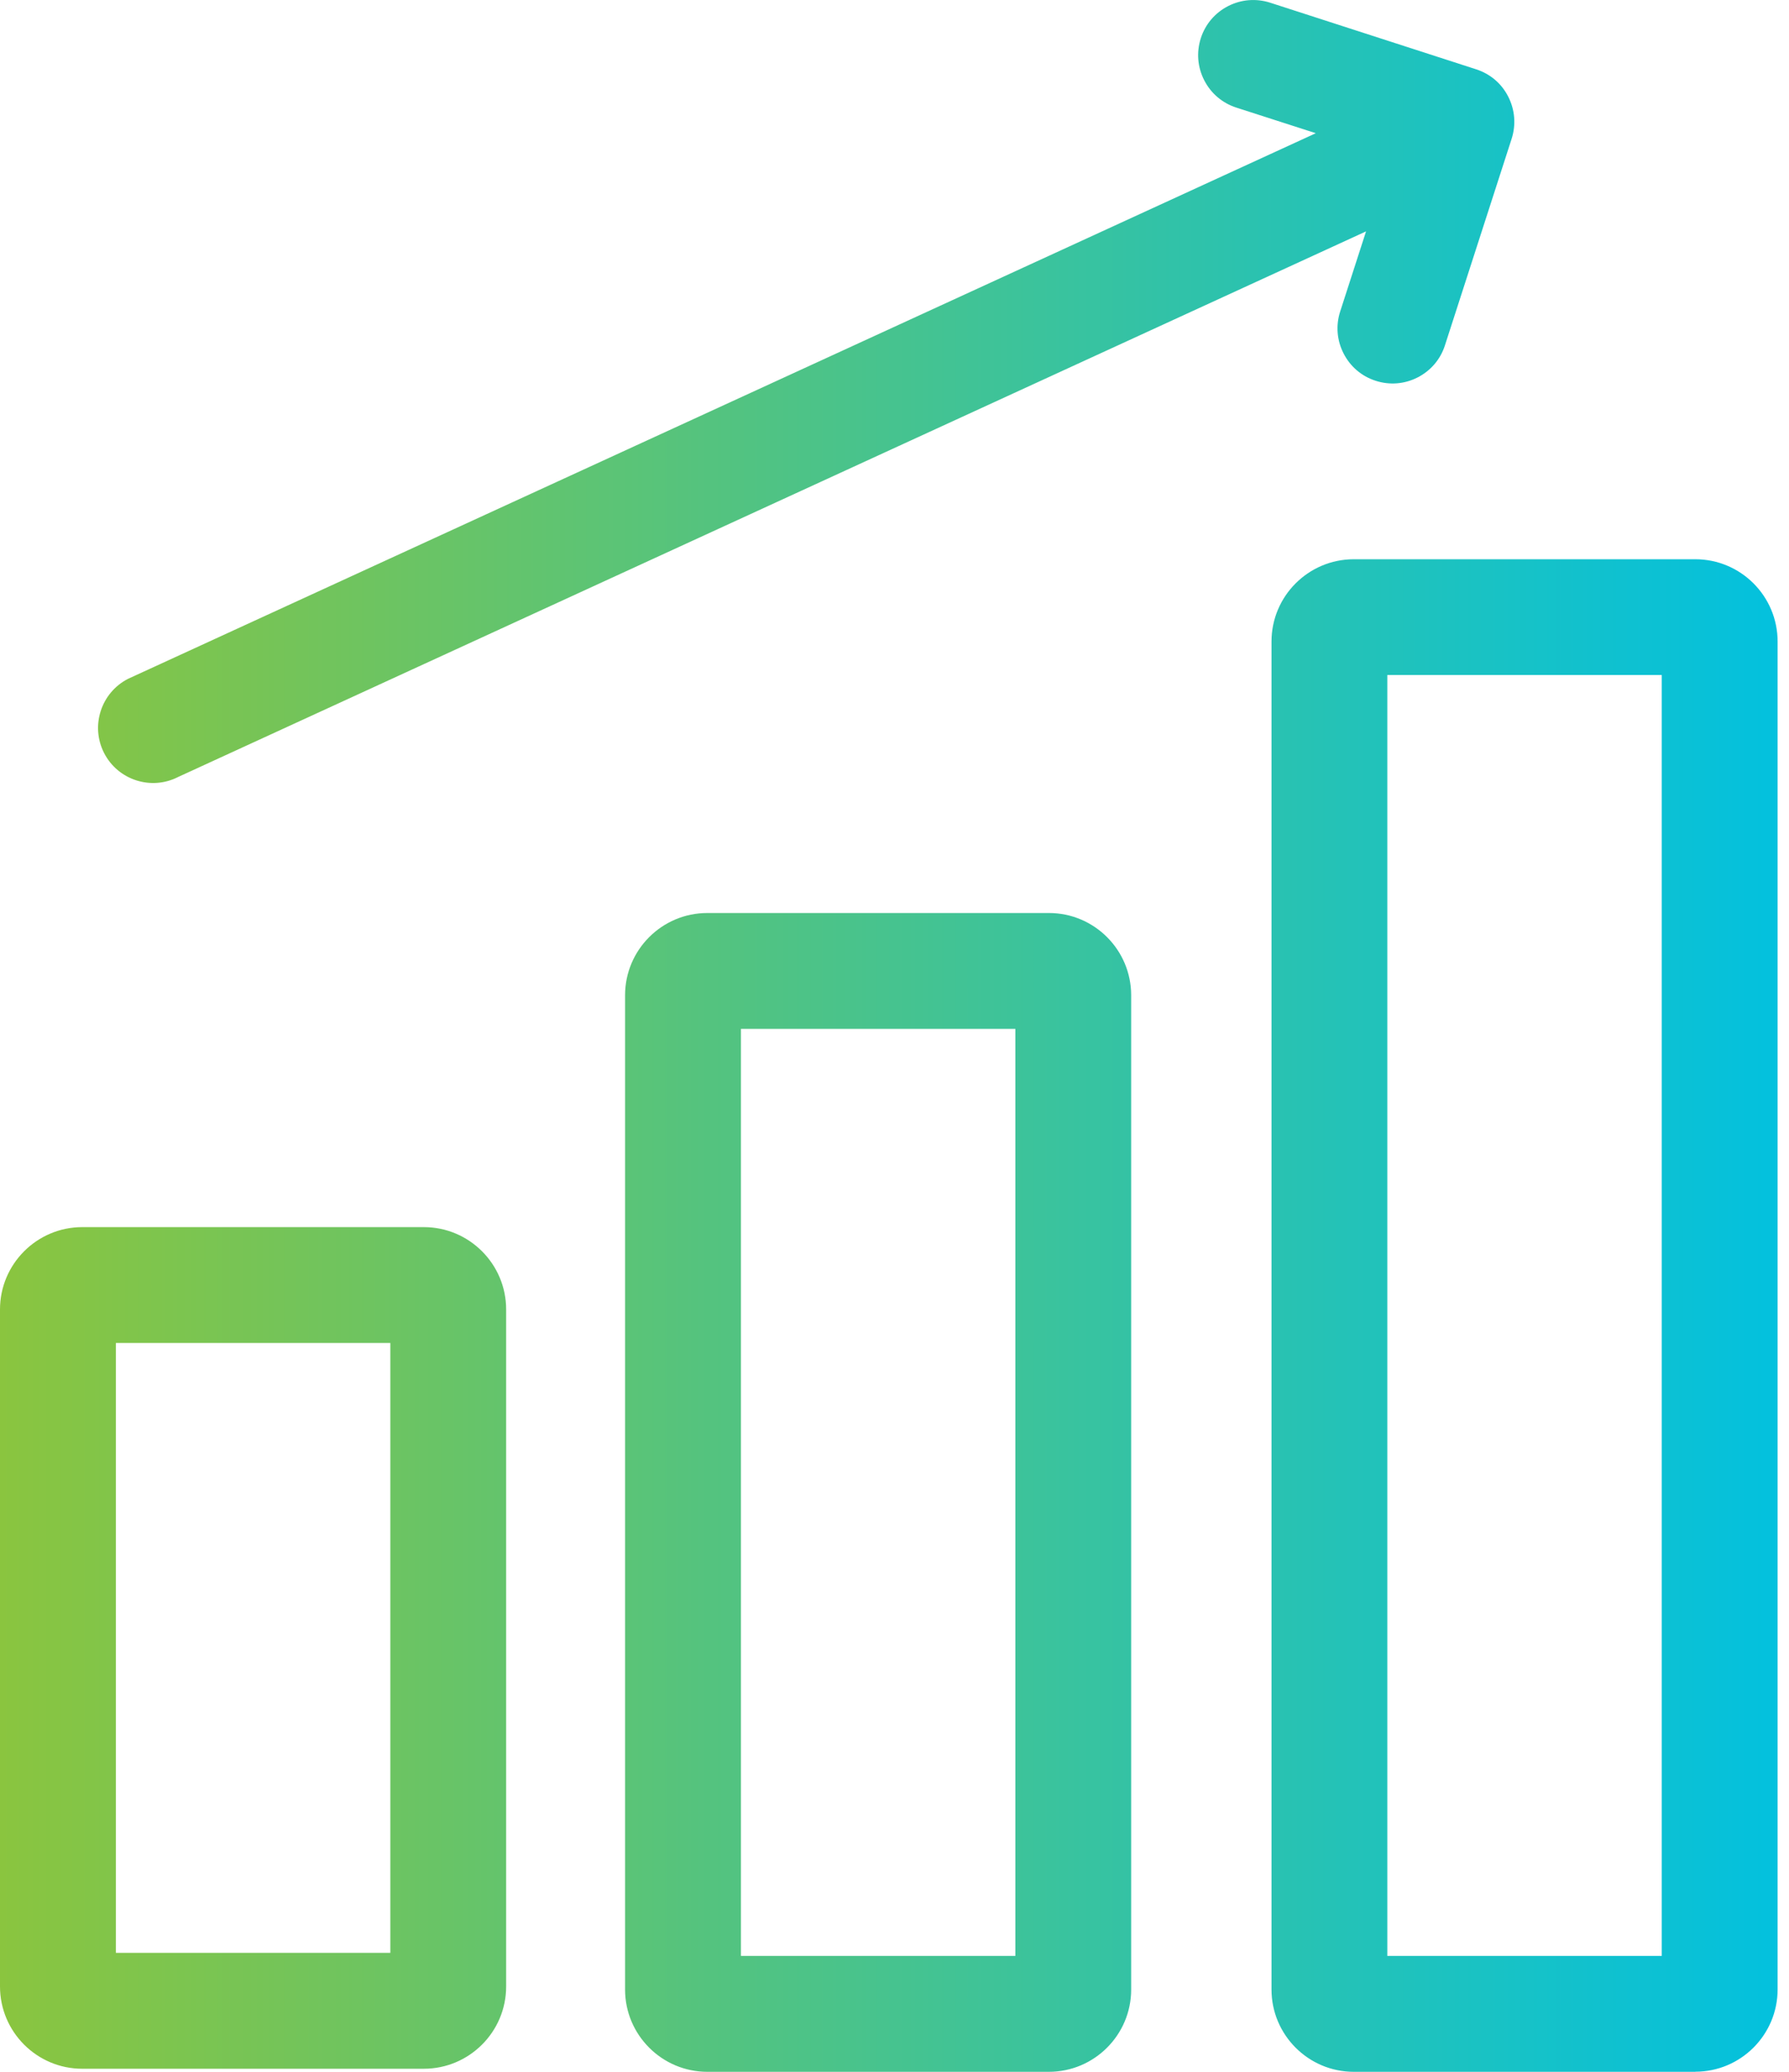 <svg width="38" height="44" viewBox="0 0 38 44" fill="none" xmlns="http://www.w3.org/2000/svg">
<g clip-path="url(#clip0_14911_11583)">
<path d="M9.003 43.935H1.747C0.783 43.935 0 43.151 0 42.188V27.809C0 26.845 0.785 26.061 1.747 26.061H9.003C9.967 26.061 10.751 26.846 10.751 27.809V42.188C10.751 43.152 9.966 43.935 9.003 43.935ZM2.461 41.474H8.291V28.521H2.461V41.474ZM22.28 44H15.024C14.06 44 13.277 43.215 13.277 42.253V21.137C13.277 20.173 14.061 19.39 15.024 19.39H22.28C23.244 19.39 24.027 20.174 24.027 21.137V42.253C24.027 43.217 23.242 44 22.28 44ZM15.738 41.539H21.567V21.85H15.738V41.539ZM36.011 44H28.755C27.791 44 27.008 43.215 27.008 42.253V13.624C27.008 12.66 27.793 11.877 28.755 11.877H36.011C36.975 11.877 37.758 12.661 37.758 13.624V42.251C37.758 43.215 36.974 43.998 36.011 43.998V44ZM29.468 41.539H35.297V14.336H29.468V41.539ZM26.26 2.285L27.949 2.829L2.719 14.417C2.145 14.712 1.917 15.418 2.211 15.992C2.505 16.567 3.212 16.795 3.786 16.5L29.016 4.914L28.467 6.614C28.371 6.911 28.396 7.228 28.539 7.507C28.682 7.786 28.923 7.992 29.221 8.087C29.518 8.183 29.834 8.158 30.113 8.015C30.391 7.872 30.597 7.631 30.692 7.334L32.109 2.946C32.204 2.648 32.179 2.332 32.036 2.052C31.894 1.772 31.652 1.568 31.355 1.472L26.979 0.057C26.681 -0.038 26.365 -0.013 26.087 0.129C25.808 0.272 25.602 0.514 25.506 0.812C25.411 1.11 25.436 1.426 25.579 1.705C25.721 1.983 25.963 2.189 26.26 2.285Z" fill="url(#paint0_linear_14911_11583)"/>
</g>
<defs>
<linearGradient id="paint0_linear_14911_11583" x1="0" y1="22" x2="37.758" y2="22" gradientUnits="userSpaceOnUse">
<stop stop-color="#8AC53F"/>
<stop offset="1" stop-color="#03C1DE"/>
</linearGradient>
<clipPath id="clip0_14911_11583">
<rect width="37.758" height="44" fill="white"/>
</clipPath>
</defs>
</svg>
